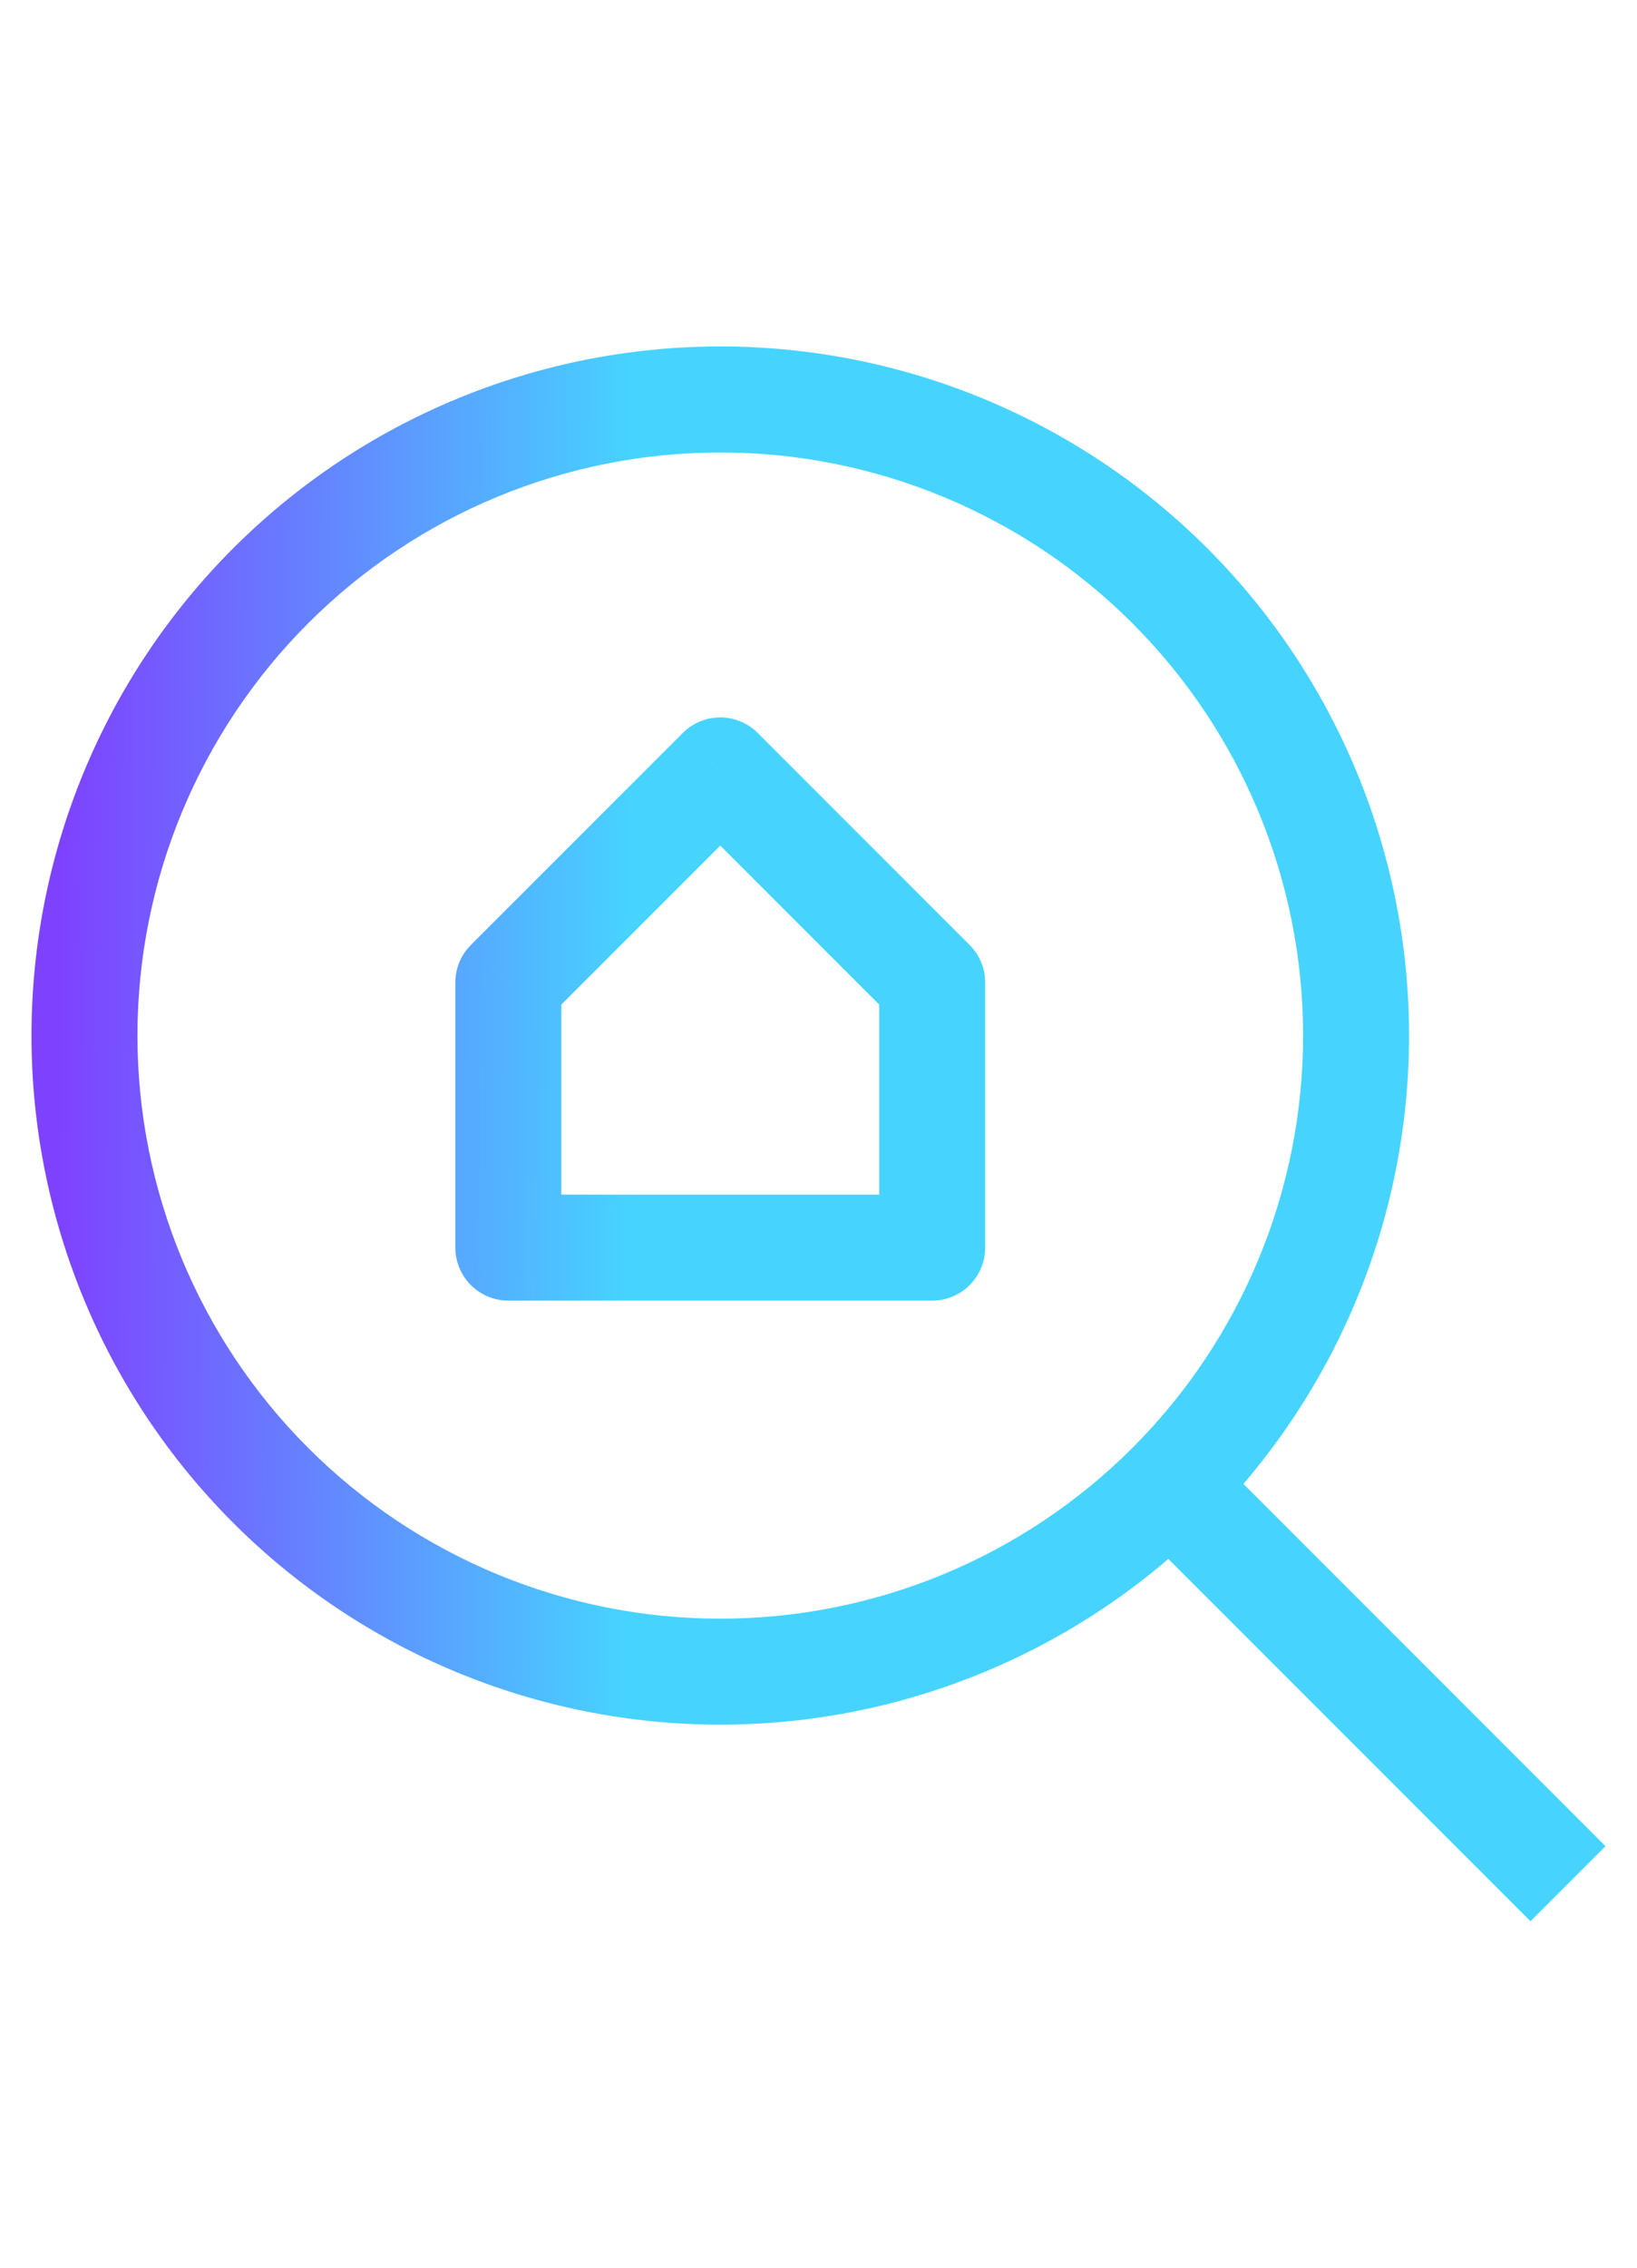 <svg width="52" height="72" viewBox="0 0 52 72" fill="none" xmlns="http://www.w3.org/2000/svg">
<path d="M16.147 39.612H14.464C14.464 40.058 14.642 40.486 14.957 40.802C15.273 41.118 15.701 41.295 16.147 41.295V39.612ZM29.612 39.612V41.295C30.058 41.295 30.486 41.118 30.802 40.802C31.118 40.486 31.295 40.058 31.295 39.612H29.612ZM29.612 31.197H31.295C31.295 30.975 31.252 30.756 31.168 30.552C31.083 30.347 30.96 30.162 30.803 30.005L29.612 31.197ZM22.88 24.464L24.071 23.273C23.915 23.116 23.729 22.992 23.525 22.907C23.32 22.822 23.101 22.778 22.88 22.778C22.658 22.778 22.439 22.822 22.235 22.907C22.03 22.992 21.844 23.116 21.688 23.273L22.88 24.464ZM16.147 31.197L14.956 30.005C14.8 30.162 14.676 30.347 14.591 30.552C14.507 30.756 14.464 30.975 14.464 31.197H16.147ZM51 58.617L37.536 45.152L35.152 47.536L48.617 61L51 58.617ZM22.88 51.393C17.97 51.393 13.261 49.443 9.789 45.971C6.317 42.499 4.366 37.79 4.366 32.88H1C1 38.682 3.305 44.248 7.408 48.351C11.512 52.454 17.077 54.759 22.88 54.759V51.393ZM41.393 32.88C41.393 37.79 39.443 42.499 35.971 45.971C32.499 49.443 27.79 51.393 22.88 51.393V54.759C28.683 54.759 34.248 52.454 38.351 48.351C42.454 44.248 44.759 38.682 44.759 32.88H41.393ZM22.88 14.366C27.79 14.366 32.499 16.317 35.971 19.789C39.443 23.261 41.393 27.97 41.393 32.88H44.759C44.759 27.077 42.454 21.512 38.351 17.408C34.248 13.305 28.683 11 22.88 11V14.366ZM22.88 11C17.077 11 11.512 13.305 7.408 17.408C3.305 21.512 1 27.077 1 32.88H4.366C4.366 27.97 6.317 23.261 9.789 19.789C13.261 16.317 17.97 14.366 22.88 14.366V11ZM16.147 41.295H29.612V37.929H16.147V41.295ZM31.295 39.612V31.197H27.929V39.612H31.295ZM30.803 30.005L24.071 23.273L21.688 25.656L28.42 32.388L30.803 30.005ZM21.688 23.273L14.956 30.005L17.339 32.388L24.071 25.656L21.688 23.273ZM14.464 31.197V39.612H17.831V31.197H14.464Z" fill="url(#paint0_linear_189_883)"/>
<defs>
<linearGradient id="paint0_linear_189_883" x1="1.873" y1="34.598" x2="30.851" y2="34.794" gradientUnits="userSpaceOnUse">
<stop stop-color="#7E42FF"/>
<stop offset="0.63" stop-color="#46D4FF"/>
</linearGradient>
</defs>
</svg>
